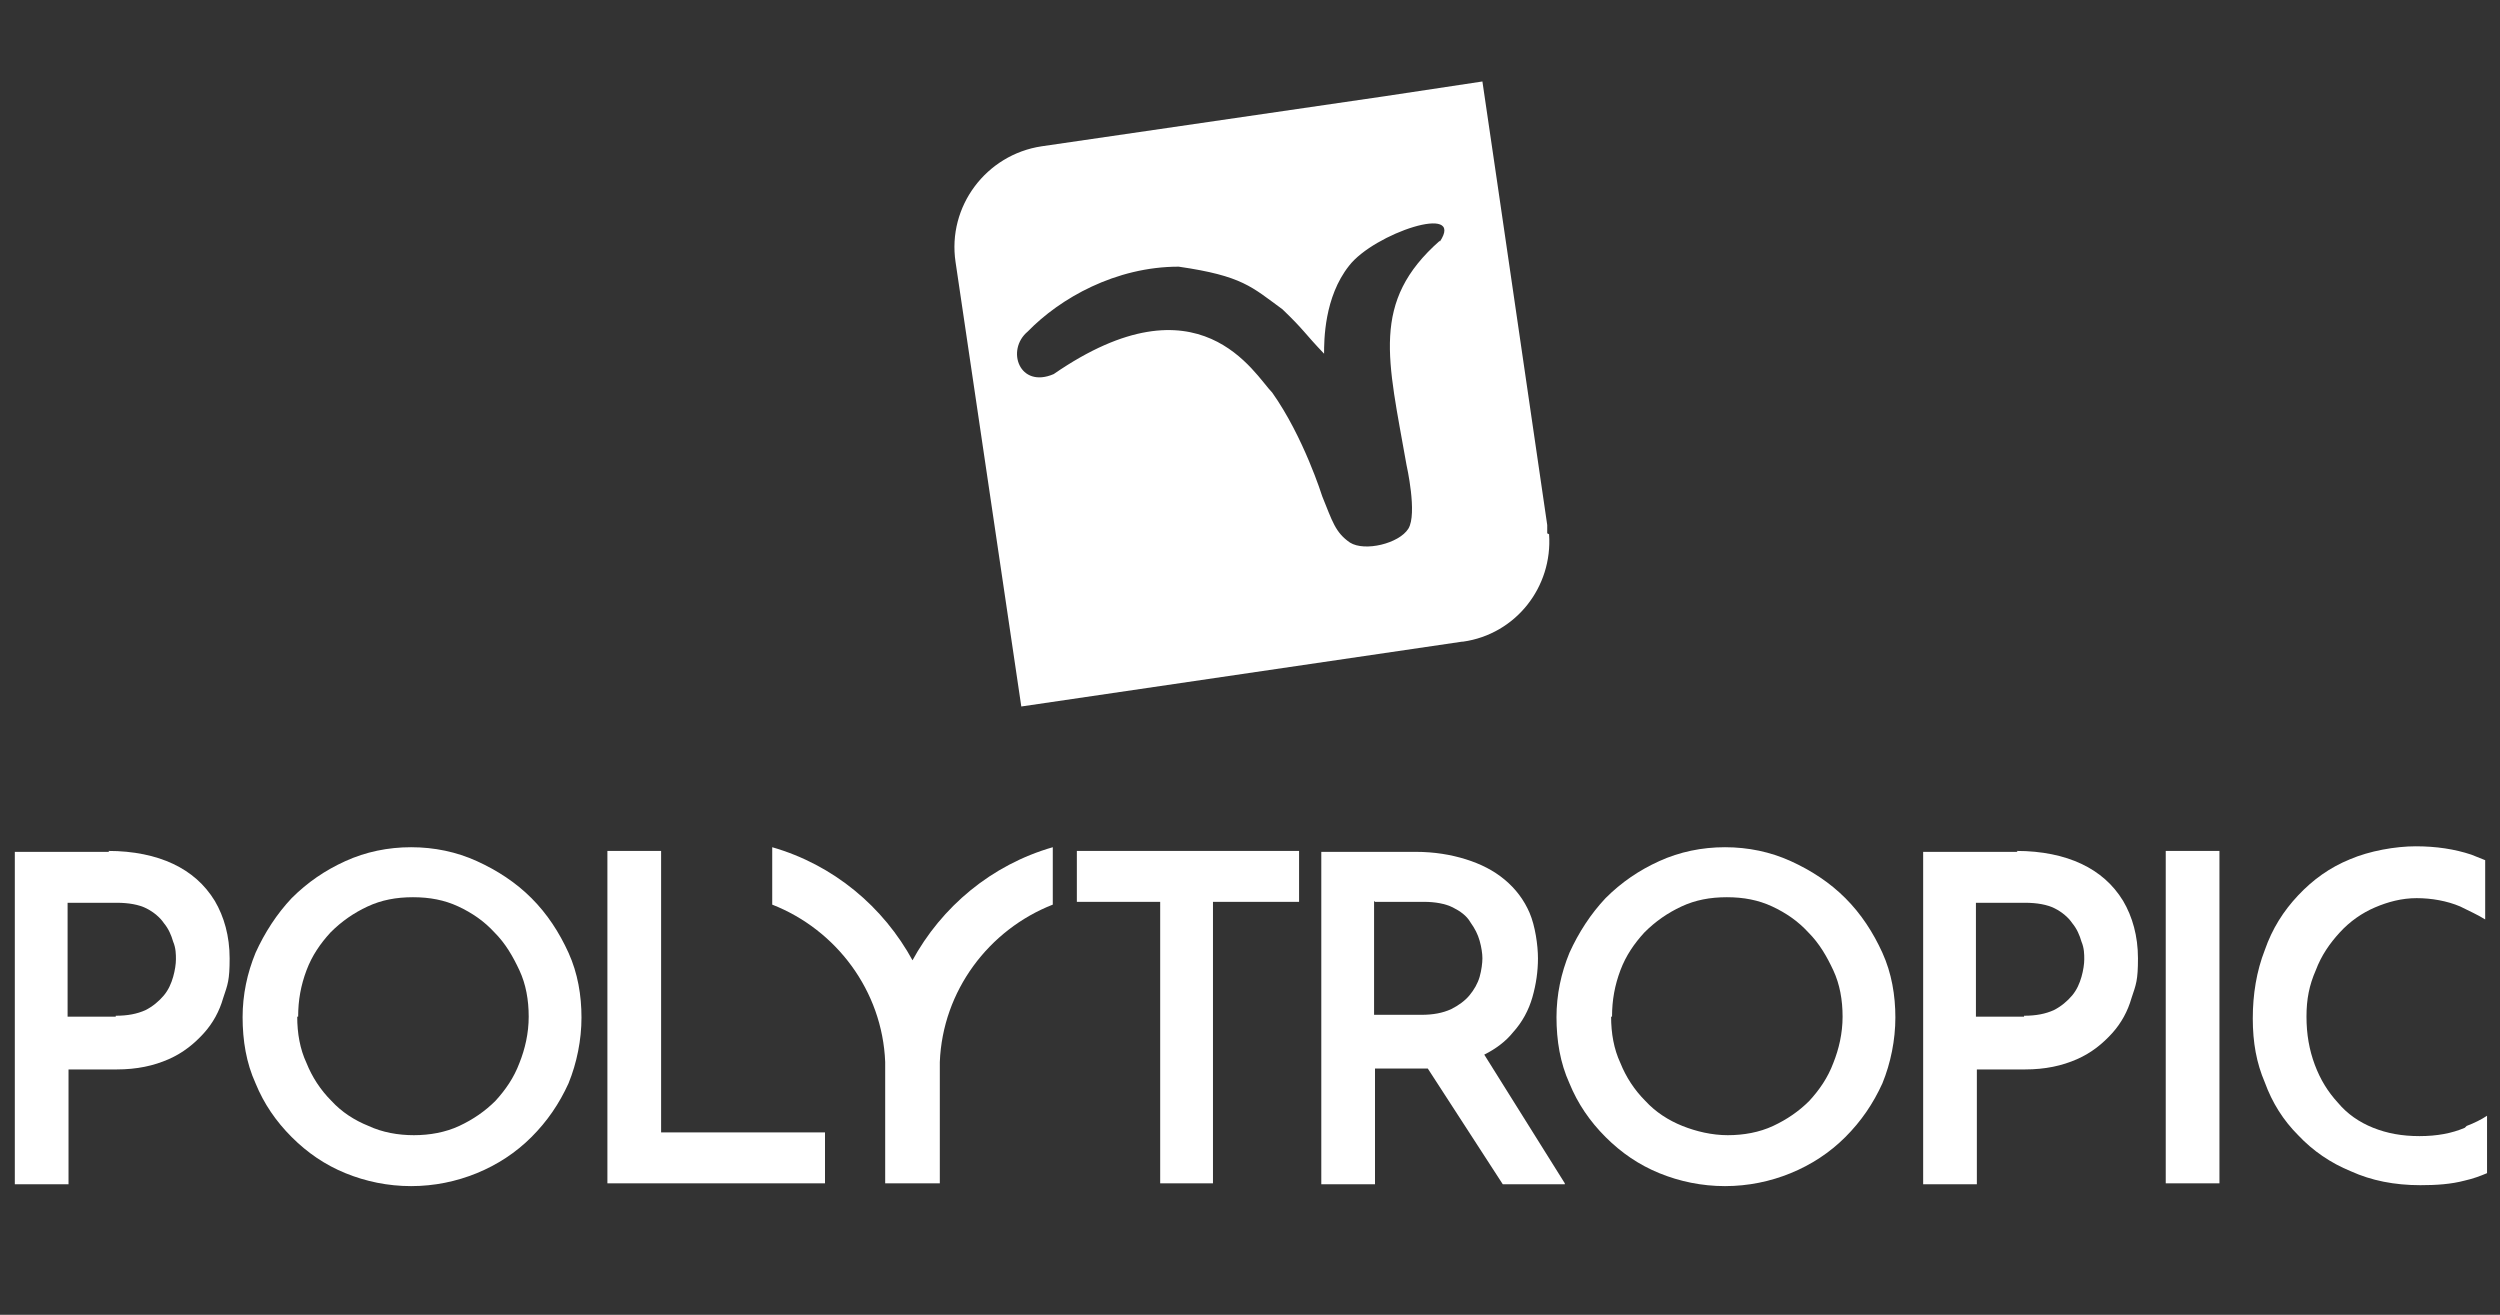<svg xmlns="http://www.w3.org/2000/svg" id="Calque_1" viewBox="0 0 270 142"><rect x="0" y="0" width="270" height="142" fill="#333333" stroke="none"/><defs><style> .st0 { fill: #fff; } </style></defs><path class="st0" d="M167.1,57.6h0s0-.1,0-.1c0-.3,0-.5,0-.8l-5.4-37h0s-1.6-10.9-1.6-10.9l-10.6,1.6-37,5.4c-6,.9-10.2,6.5-9.3,12.5h0s4.6,31.1,4.6,31.1l2.5,16.9,47.6-7h0s.1,0,.1,0c5.7-.8,9.7-5.9,9.3-11.6ZM155.5,26c-7.5,6.6-5.6,12.8-3.6,24.2,0,0,1.2,5.3.2,6.9-1,1.6-4.7,2.5-6.3,1.5-1.6-1.1-1.9-2.3-3-5,0,0-2-6.4-5.4-11.2-1.9-1.9-7.8-12.9-23.6-2-3.7,1.6-5.2-2.6-2.8-4.6,3.5-3.6,9.5-7,16.3-7,6.9,1,7.9,2.2,11.2,4.6,2.4,2.3,2.3,2.5,4.5,4.8,0-1.4,0-6.1,2.7-9.5,2.7-3.5,12.6-6.8,9.8-2.6Z"></path><g><path class="st0" d="M11.7,91.9c2.7,0,5.1.5,7,1.4,1.9.9,3.4,2.2,4.5,4,1,1.7,1.6,3.8,1.6,6.2s-.2,2.8-.7,4.3c-.4,1.4-1.1,2.7-2.1,3.8-1,1.1-2.2,2.1-3.8,2.8-1.6.7-3.4,1.1-5.6,1.1h-5.2v12.4H1.6v-35.9h10.2ZM12.5,109.7c1.3,0,2.3-.2,3.2-.6.8-.4,1.5-1,2-1.6.5-.6.8-1.3,1-2,.2-.7.3-1.4.3-1.9s0-1.2-.3-1.9c-.2-.7-.5-1.4-1-2-.4-.6-1.1-1.2-1.9-1.6-.8-.4-1.9-.6-3.2-.6h-5.3v12.3h5.2Z"></path><path class="st0" d="M26.2,109.9c0-2.5.5-4.8,1.4-7,1-2.2,2.3-4.2,3.9-5.9,1.7-1.7,3.6-3,5.8-4,2.2-1,4.6-1.5,7.1-1.5s4.9.5,7.1,1.5c2.2,1,4.2,2.3,5.9,4,1.7,1.7,3,3.7,4,5.9,1,2.2,1.4,4.6,1.4,7s-.5,4.9-1.4,7.1c-1,2.2-2.3,4.1-4,5.8-1.7,1.7-3.7,3-5.9,3.9-2.2.9-4.6,1.4-7.1,1.4s-4.9-.5-7.1-1.4c-2.2-.9-4.1-2.2-5.8-3.9-1.7-1.7-3-3.6-3.9-5.8-1-2.2-1.4-4.6-1.4-7.2ZM32.1,109.8c0,1.8.3,3.5,1,5,.6,1.5,1.5,2.9,2.7,4.1,1.1,1.2,2.5,2.1,4,2.7,1.5.7,3.2,1,4.9,1s3.4-.3,4.9-1,2.8-1.6,3.9-2.7c1.1-1.2,2-2.5,2.6-4.1.6-1.5,1-3.2,1-5s-.3-3.5-1-5c-.7-1.5-1.5-2.9-2.7-4.1-1.1-1.2-2.4-2.1-3.9-2.8-1.5-.7-3.1-1-4.9-1s-3.4.3-4.9,1c-1.5.7-2.8,1.6-4,2.8-1.1,1.2-2,2.5-2.6,4.1-.6,1.6-.9,3.2-.9,5Z"></path><path class="st0" d="M65.6,91.9h5.8v30.4h17.7v5.5h-23.5v-35.9Z"></path><path class="st0" d="M116.3,91.9h24v5.5h-9.3v30.4h-5.7v-30.4h-9v-5.5Z"></path><path class="st0" d="M169,127.8l-8.7-13.9c1.2-.6,2.3-1.4,3.1-2.4,1-1.1,1.7-2.4,2.1-3.8.4-1.4.6-2.8.6-4.2s-.3-3.5-.9-4.9c-.6-1.4-1.5-2.6-2.7-3.6-1.2-1-2.6-1.7-4.2-2.2-1.6-.5-3.4-.8-5.4-.8h-10.2v35.9h5.8v-12.5h5.2c.2,0,.3,0,.5,0l8.1,12.5h6.7ZM148.5,97.4h5.3c1.2,0,2.3.2,3.1.6.8.4,1.5.9,1.9,1.6.5.7.8,1.3,1,2,.2.7.3,1.4.3,1.9s-.1,1.3-.3,2c-.2.7-.6,1.4-1.1,2-.5.6-1.2,1.1-2,1.5-.9.4-1.9.6-3.2.6h-5.1v-12.3Z"></path><path class="st0" d="M168.1,109.9c0-2.5.5-4.8,1.4-7,1-2.2,2.3-4.2,3.9-5.9,1.7-1.7,3.6-3,5.8-4,2.2-1,4.6-1.5,7.1-1.5s4.9.5,7.1,1.5c2.2,1,4.2,2.3,5.9,4,1.7,1.7,3,3.7,4,5.9,1,2.2,1.4,4.6,1.4,7s-.5,4.9-1.4,7.1c-1,2.2-2.3,4.1-4,5.8-1.7,1.7-3.7,3-5.9,3.9-2.2.9-4.6,1.4-7.1,1.4s-4.9-.5-7.1-1.4c-2.2-.9-4.1-2.2-5.8-3.9-1.7-1.7-3-3.6-3.9-5.8-1-2.2-1.4-4.6-1.4-7.2ZM174,109.8c0,1.8.3,3.5,1,5,.6,1.5,1.5,2.9,2.7,4.1,1.1,1.2,2.5,2.1,4,2.7s3.2,1,4.9,1,3.4-.3,4.9-1c1.5-.7,2.8-1.6,3.9-2.7,1.1-1.2,2-2.5,2.6-4.1.6-1.5,1-3.2,1-5s-.3-3.5-1-5c-.7-1.5-1.5-2.9-2.7-4.1-1.1-1.2-2.4-2.1-3.9-2.8-1.5-.7-3.1-1-4.9-1s-3.4.3-4.9,1c-1.5.7-2.8,1.6-4,2.8-1.1,1.2-2,2.5-2.6,4.1-.6,1.6-.9,3.2-.9,5Z"></path><path class="st0" d="M217.8,91.9c2.7,0,5.1.5,7,1.4,1.9.9,3.4,2.2,4.5,4,1,1.7,1.6,3.8,1.6,6.2s-.2,2.8-.7,4.3c-.4,1.4-1.1,2.7-2.1,3.8-1,1.1-2.2,2.1-3.8,2.8-1.6.7-3.4,1.1-5.6,1.1h-5.2v12.4h-5.8v-35.9h10.2ZM218.6,109.7c1.3,0,2.3-.2,3.2-.6.8-.4,1.5-1,2-1.6s.8-1.3,1-2c.2-.7.3-1.4.3-1.9s0-1.2-.3-1.9c-.2-.7-.5-1.4-1-2-.4-.6-1.1-1.2-1.9-1.6-.8-.4-1.9-.6-3.2-.6h-5.3v12.3h5.2Z"></path><path class="st0" d="M233.9,91.9h5.8v35.9h-5.8v-35.9Z"></path><path class="st0" d="M266.2,121.8c-1.4.6-3,.9-4.9.9s-3.5-.3-5-.9c-1.5-.6-2.8-1.5-3.8-2.7-1.1-1.2-1.9-2.5-2.5-4.1-.6-1.6-.9-3.3-.9-5.2s.3-3.4,1-5c.6-1.6,1.5-2.9,2.6-4.1,1.1-1.2,2.4-2.1,3.8-2.7s2.9-1,4.5-1,3.3.3,4.7.9c1,.5,1.9.9,2.7,1.4v-6.4c-.5-.2-1-.4-1.5-.6-1.8-.6-3.8-.9-6-.9s-5,.5-7.1,1.4c-2.2.9-4,2.2-5.6,3.9-1.6,1.7-2.8,3.6-3.6,5.9-.9,2.3-1.3,4.8-1.3,7.4s.4,4.8,1.3,6.9c.8,2.2,2,4.1,3.6,5.7,1.6,1.7,3.5,3,5.7,3.9,2.2,1,4.7,1.5,7.5,1.5,1.7,0,3.3-.1,4.8-.5.9-.2,1.7-.5,2.4-.8v-6.2c-.6.4-1.4.8-2.2,1.1Z"></path><path class="st0" d="M98.6,103.8c-3.2-5.9-8.6-10.4-15.2-12.3v6.2c6.9,2.7,11.9,9.3,12.2,17v13.1h5.9v-13.1c.3-7.7,5.3-14.3,12.2-17v-6.2c-6.6,1.9-12,6.4-15.2,12.3Z"></path></g></svg>